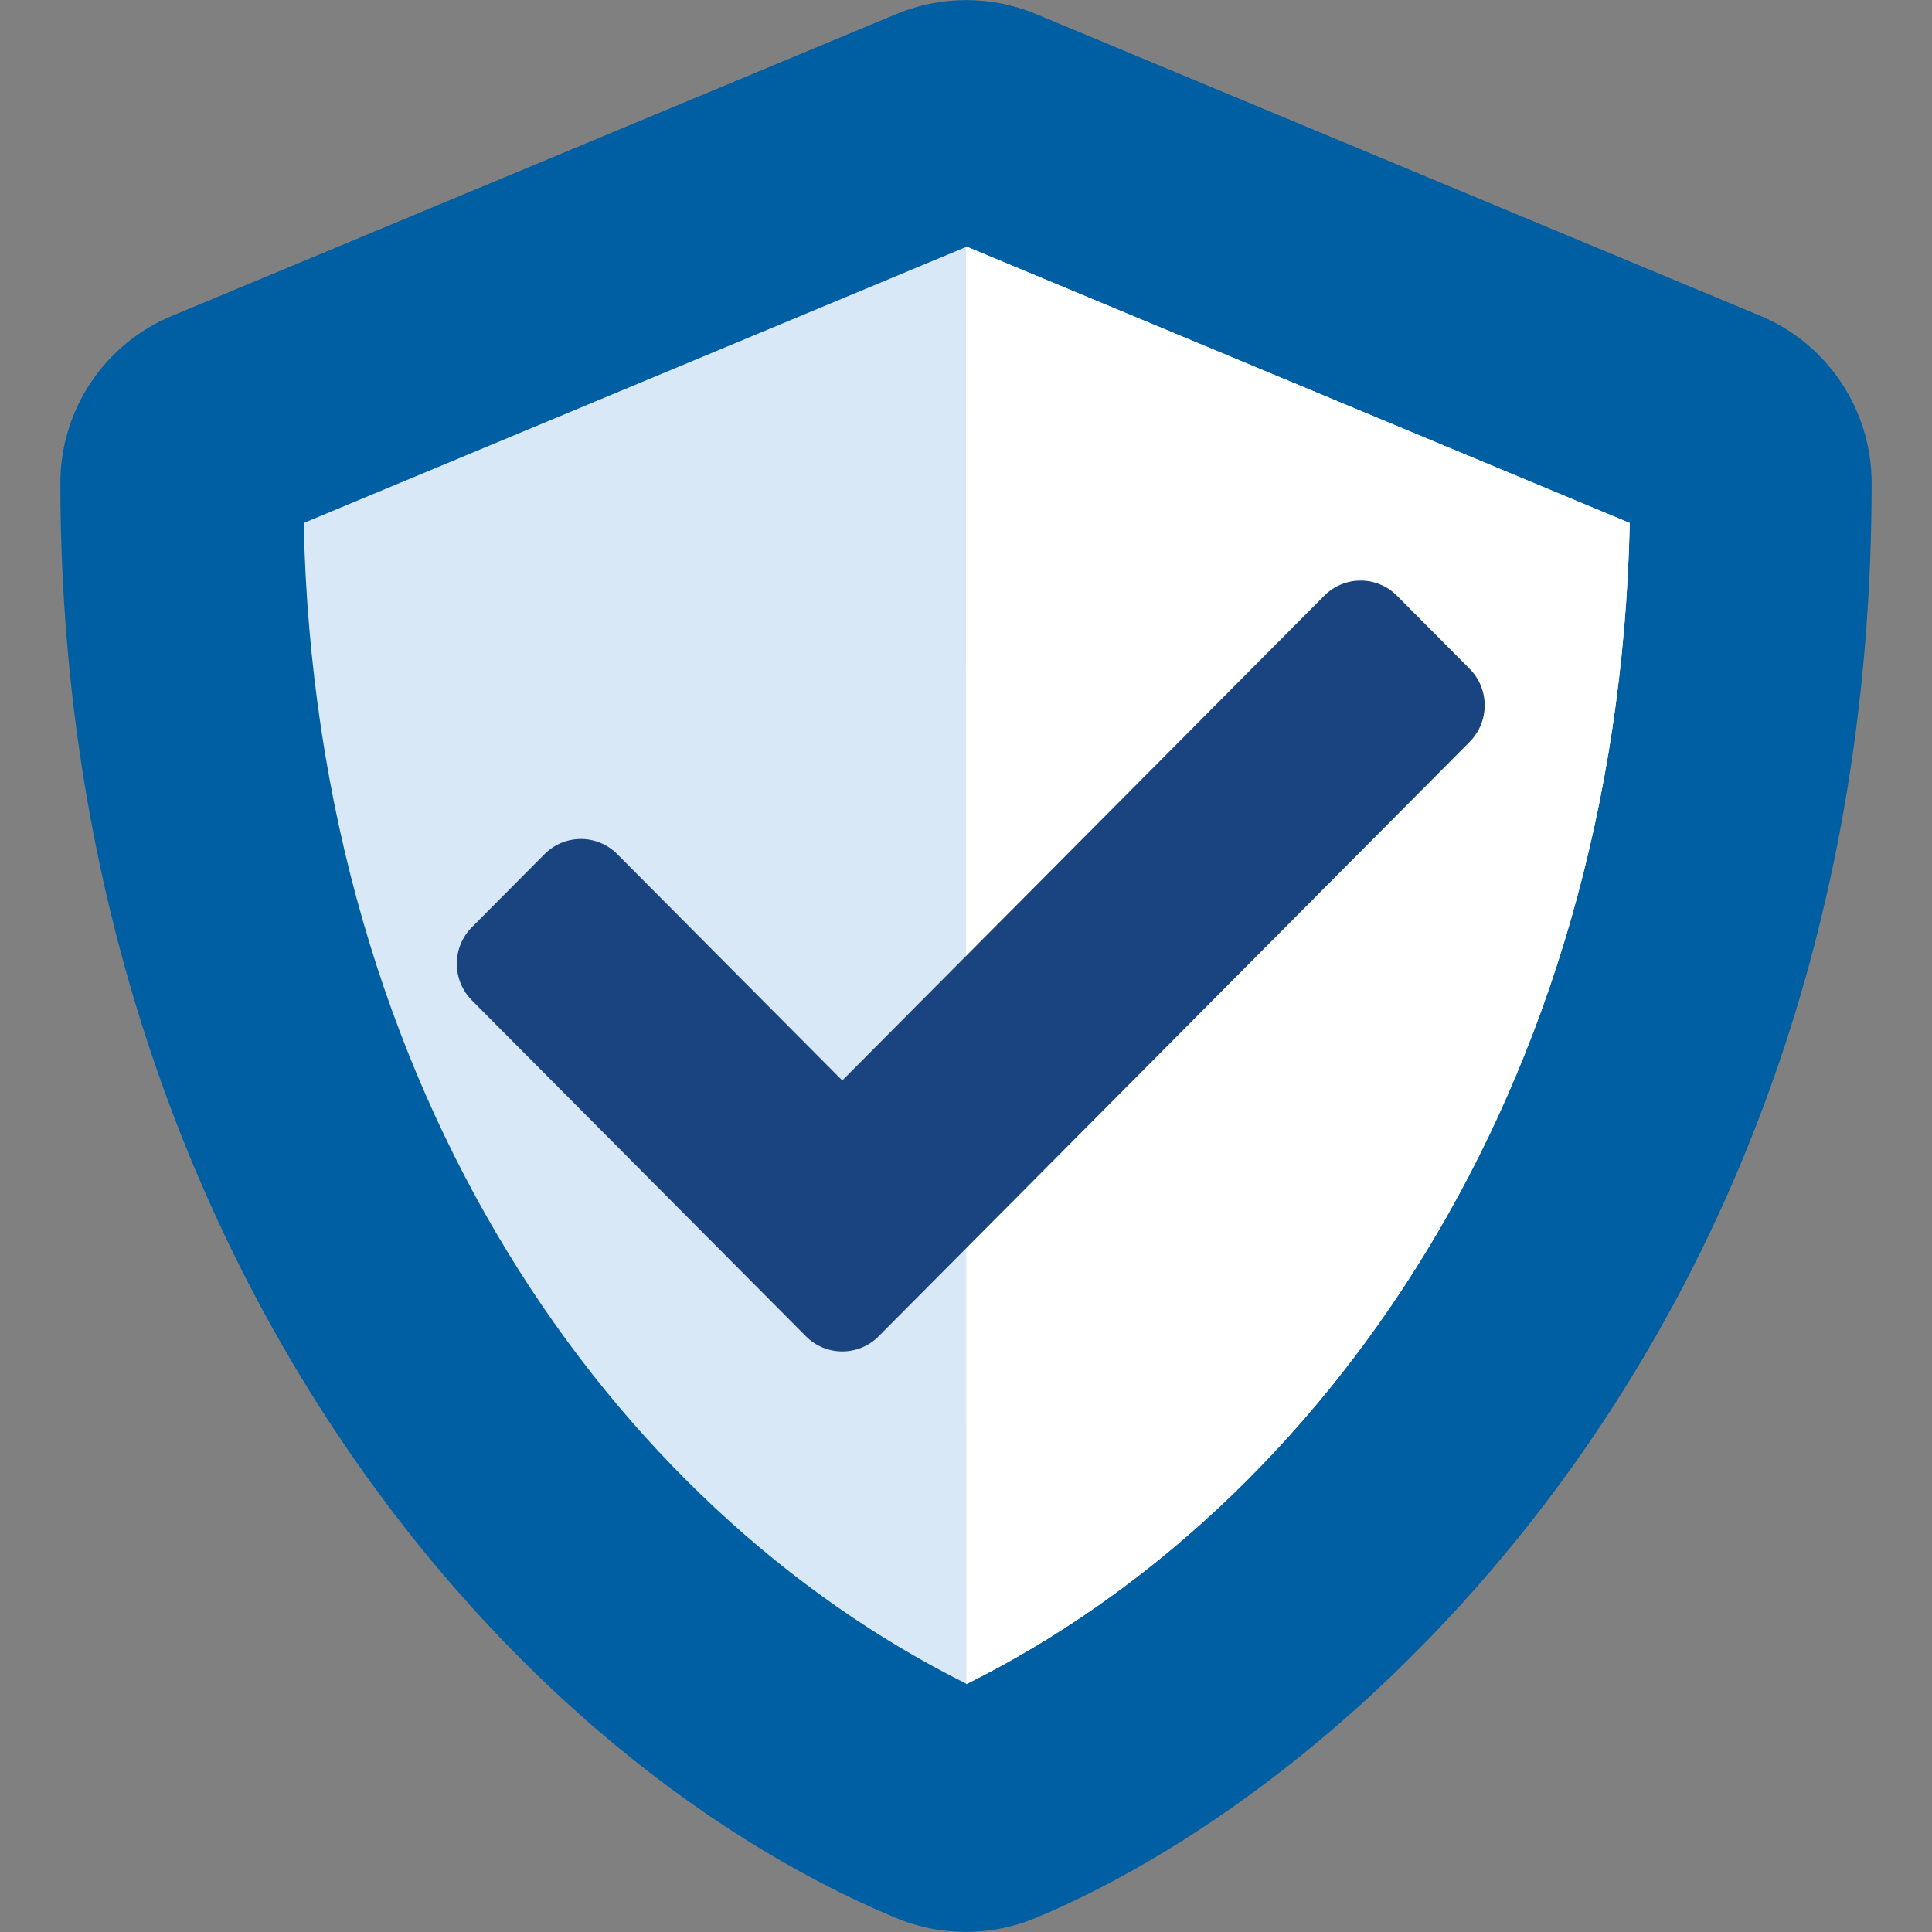 <svg width="136" height="136" viewBox="0 0 136 136" fill="none" xmlns="http://www.w3.org/2000/svg">
<rect x="0" y="0" width="136" height="136" fill="#808080" stroke="none"/>
<path d="M123.914 22.233L72.914 0.983C71.361 0.338 69.695 0.007 68.013 0.007C66.331 0.007 64.666 0.338 63.112 0.983L12.113 22.233C7.358 24.198 4.25 28.847 4.25 34C4.25 86.727 34.664 123.17 63.086 135.017C66.22 136.319 69.753 136.319 72.888 135.017C95.652 125.534 131.75 92.783 131.75 34C131.75 28.847 128.642 24.198 123.914 22.233ZM68.027 118.548L68 17.345L114.723 36.816C113.847 77.031 92.916 106.17 68.027 118.548Z" fill="#005EA2"/>
<path fill-rule="evenodd" clip-rule="evenodd" d="M68.1 17.387L114.723 36.816C113.847 77.006 92.942 106.134 68.073 118.525L68.073 118.548C68.066 118.545 68.058 118.541 68.05 118.537C68.042 118.541 68.034 118.545 68.027 118.548L68.027 118.525C43.158 106.134 22.253 77.006 21.377 36.816L68 17.387L68 17.345L68.05 17.366L68.1 17.345L68.1 17.387Z" fill="#D9E8F6"/>
<path d="M68 17.345L68.027 118.548C92.916 106.17 113.847 77.031 114.723 36.816L68 17.345Z" fill="white"/>
<path d="M56.733 94.067L33.217 70.417C31.804 68.996 31.804 66.692 33.217 65.271L38.333 60.125C39.746 58.704 42.037 58.704 43.45 60.125L59.291 76.057L93.22 41.933C94.633 40.512 96.924 40.512 98.337 41.933L103.453 47.078C104.865 48.499 104.865 50.803 103.453 52.224L61.849 94.067C60.436 95.488 58.145 95.488 56.733 94.067Z" fill="#1A4480"/>
</svg>
